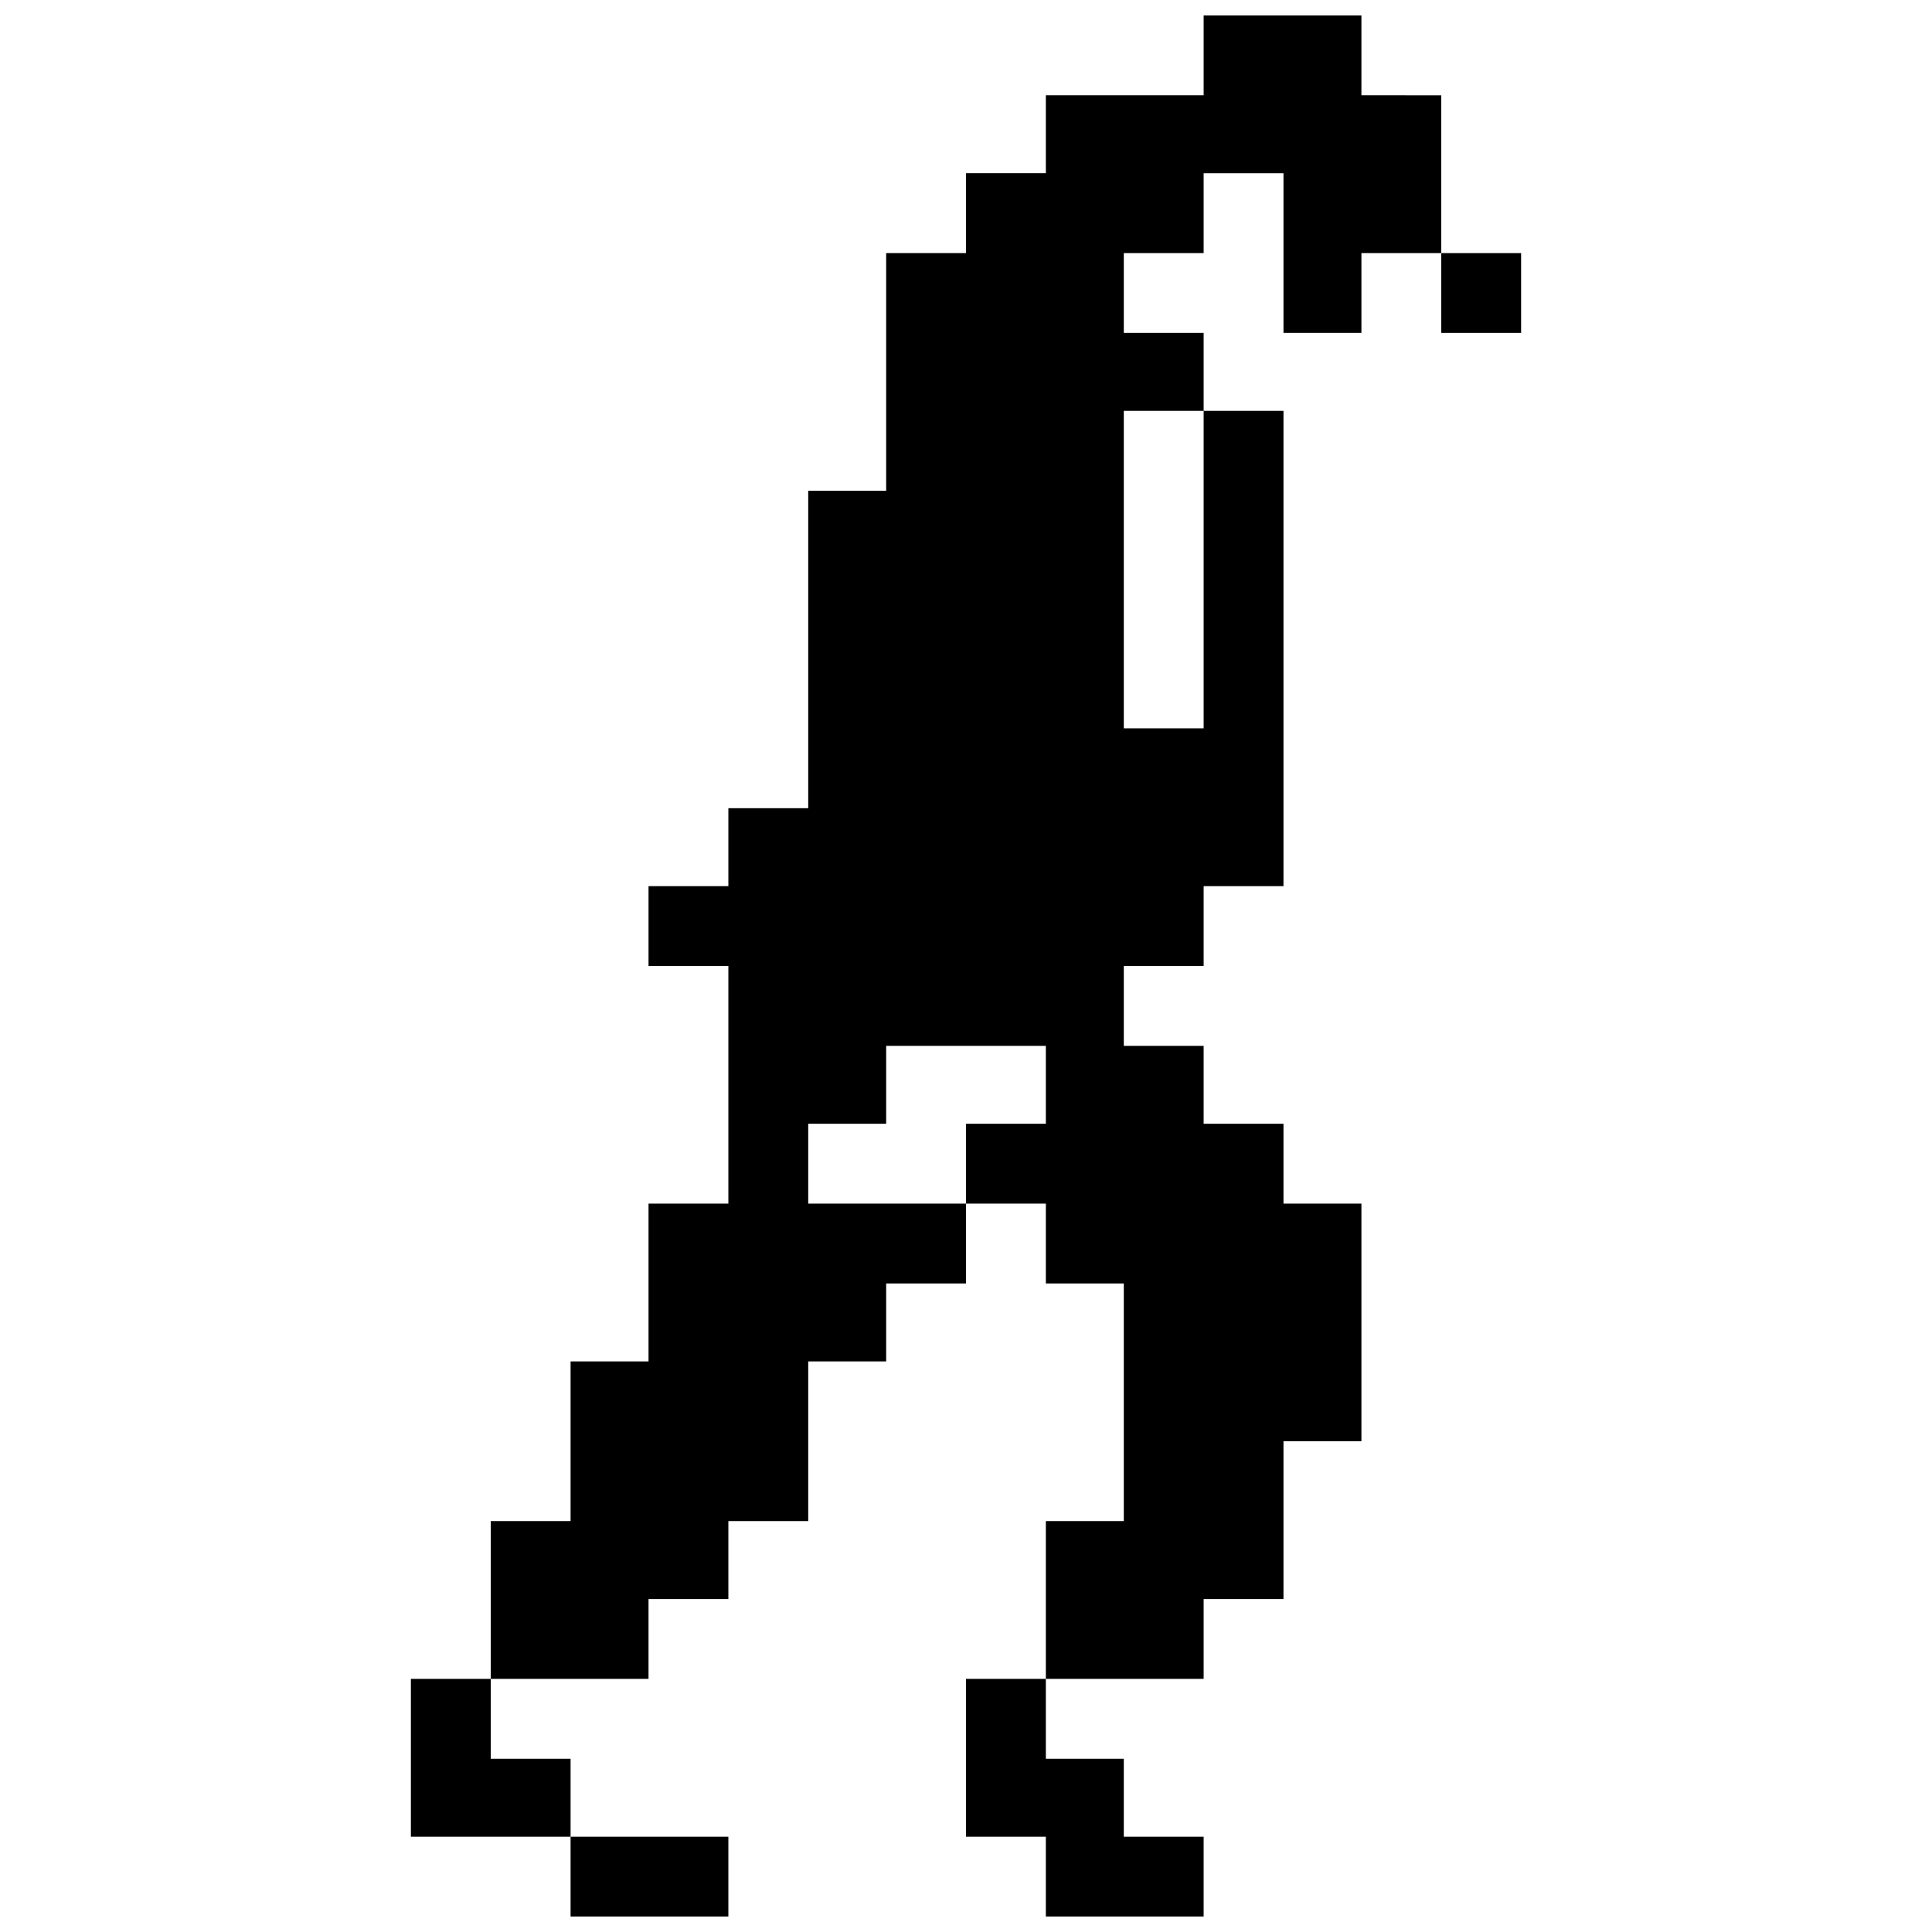 <?xml version="1.0" encoding="UTF-8"?>
<!-- Uploaded to: ICON Repo, www.svgrepo.com, Generator: ICON Repo Mixer Tools -->
<svg width="800px" height="800px" version="1.1" viewBox="144 144 512 512" xmlns="http://www.w3.org/2000/svg">
 <defs>
  <clipPath id="c">
   <path d="m400 588h63v63.902h-63z"/>
  </clipPath>
  <clipPath id="b">
   <path d="m295 630h43v21.902h-43z"/>
  </clipPath>
  <clipPath id="a">
   <path d="m274 148.09h252v440.91h-252z"/>
  </clipPath>
 </defs>
 <g clip-path="url(#c)">
  <path d="m400 630.74h21.16v21.16h41.816v-21.16h-21.16v-20.656h-20.656v-21.16h-21.16z"/>
 </g>
 <g clip-path="url(#b)">
  <path d="m295.21 630.74h41.816v21.16h-41.816z"/>
 </g>
 <path d="m252.89 630.74h42.32v-20.656h-21.16v-21.16h-21.16z"/>
 <g clip-path="url(#a)">
  <path d="m504.79 169.25v-21.16h-41.812v21.16h-41.816v20.656h-21.16v21.16h-21.16v62.977h-20.656v84.137h-21.16v20.656h-21.16v21.16h21.16v62.977h-21.16v41.812h-20.656v42.32h-21.16v41.816h41.816v-21.16h21.16v-20.656h21.16v-42.32h20.656v-20.656h21.16v-21.156h-41.816v-21.16h20.656v-20.656h42.32v20.656h-21.16v21.16h21.16v21.156h20.656v62.977h-20.656v41.816h41.816v-21.16h21.156v-41.816h20.656v-62.973h-20.656v-21.16h-21.156v-20.656h-21.16v-21.16h21.16v-21.16h21.156v-125.95h-21.156v84.137h-21.16v-84.137h21.16v-20.656h-21.16v-21.16h21.16v-21.16h21.156v42.32h20.656v-21.16h21.16v-41.816z"/>
 </g>
 <path d="m525.95 211.07h21.16v21.16h-21.16z"/>
</svg>